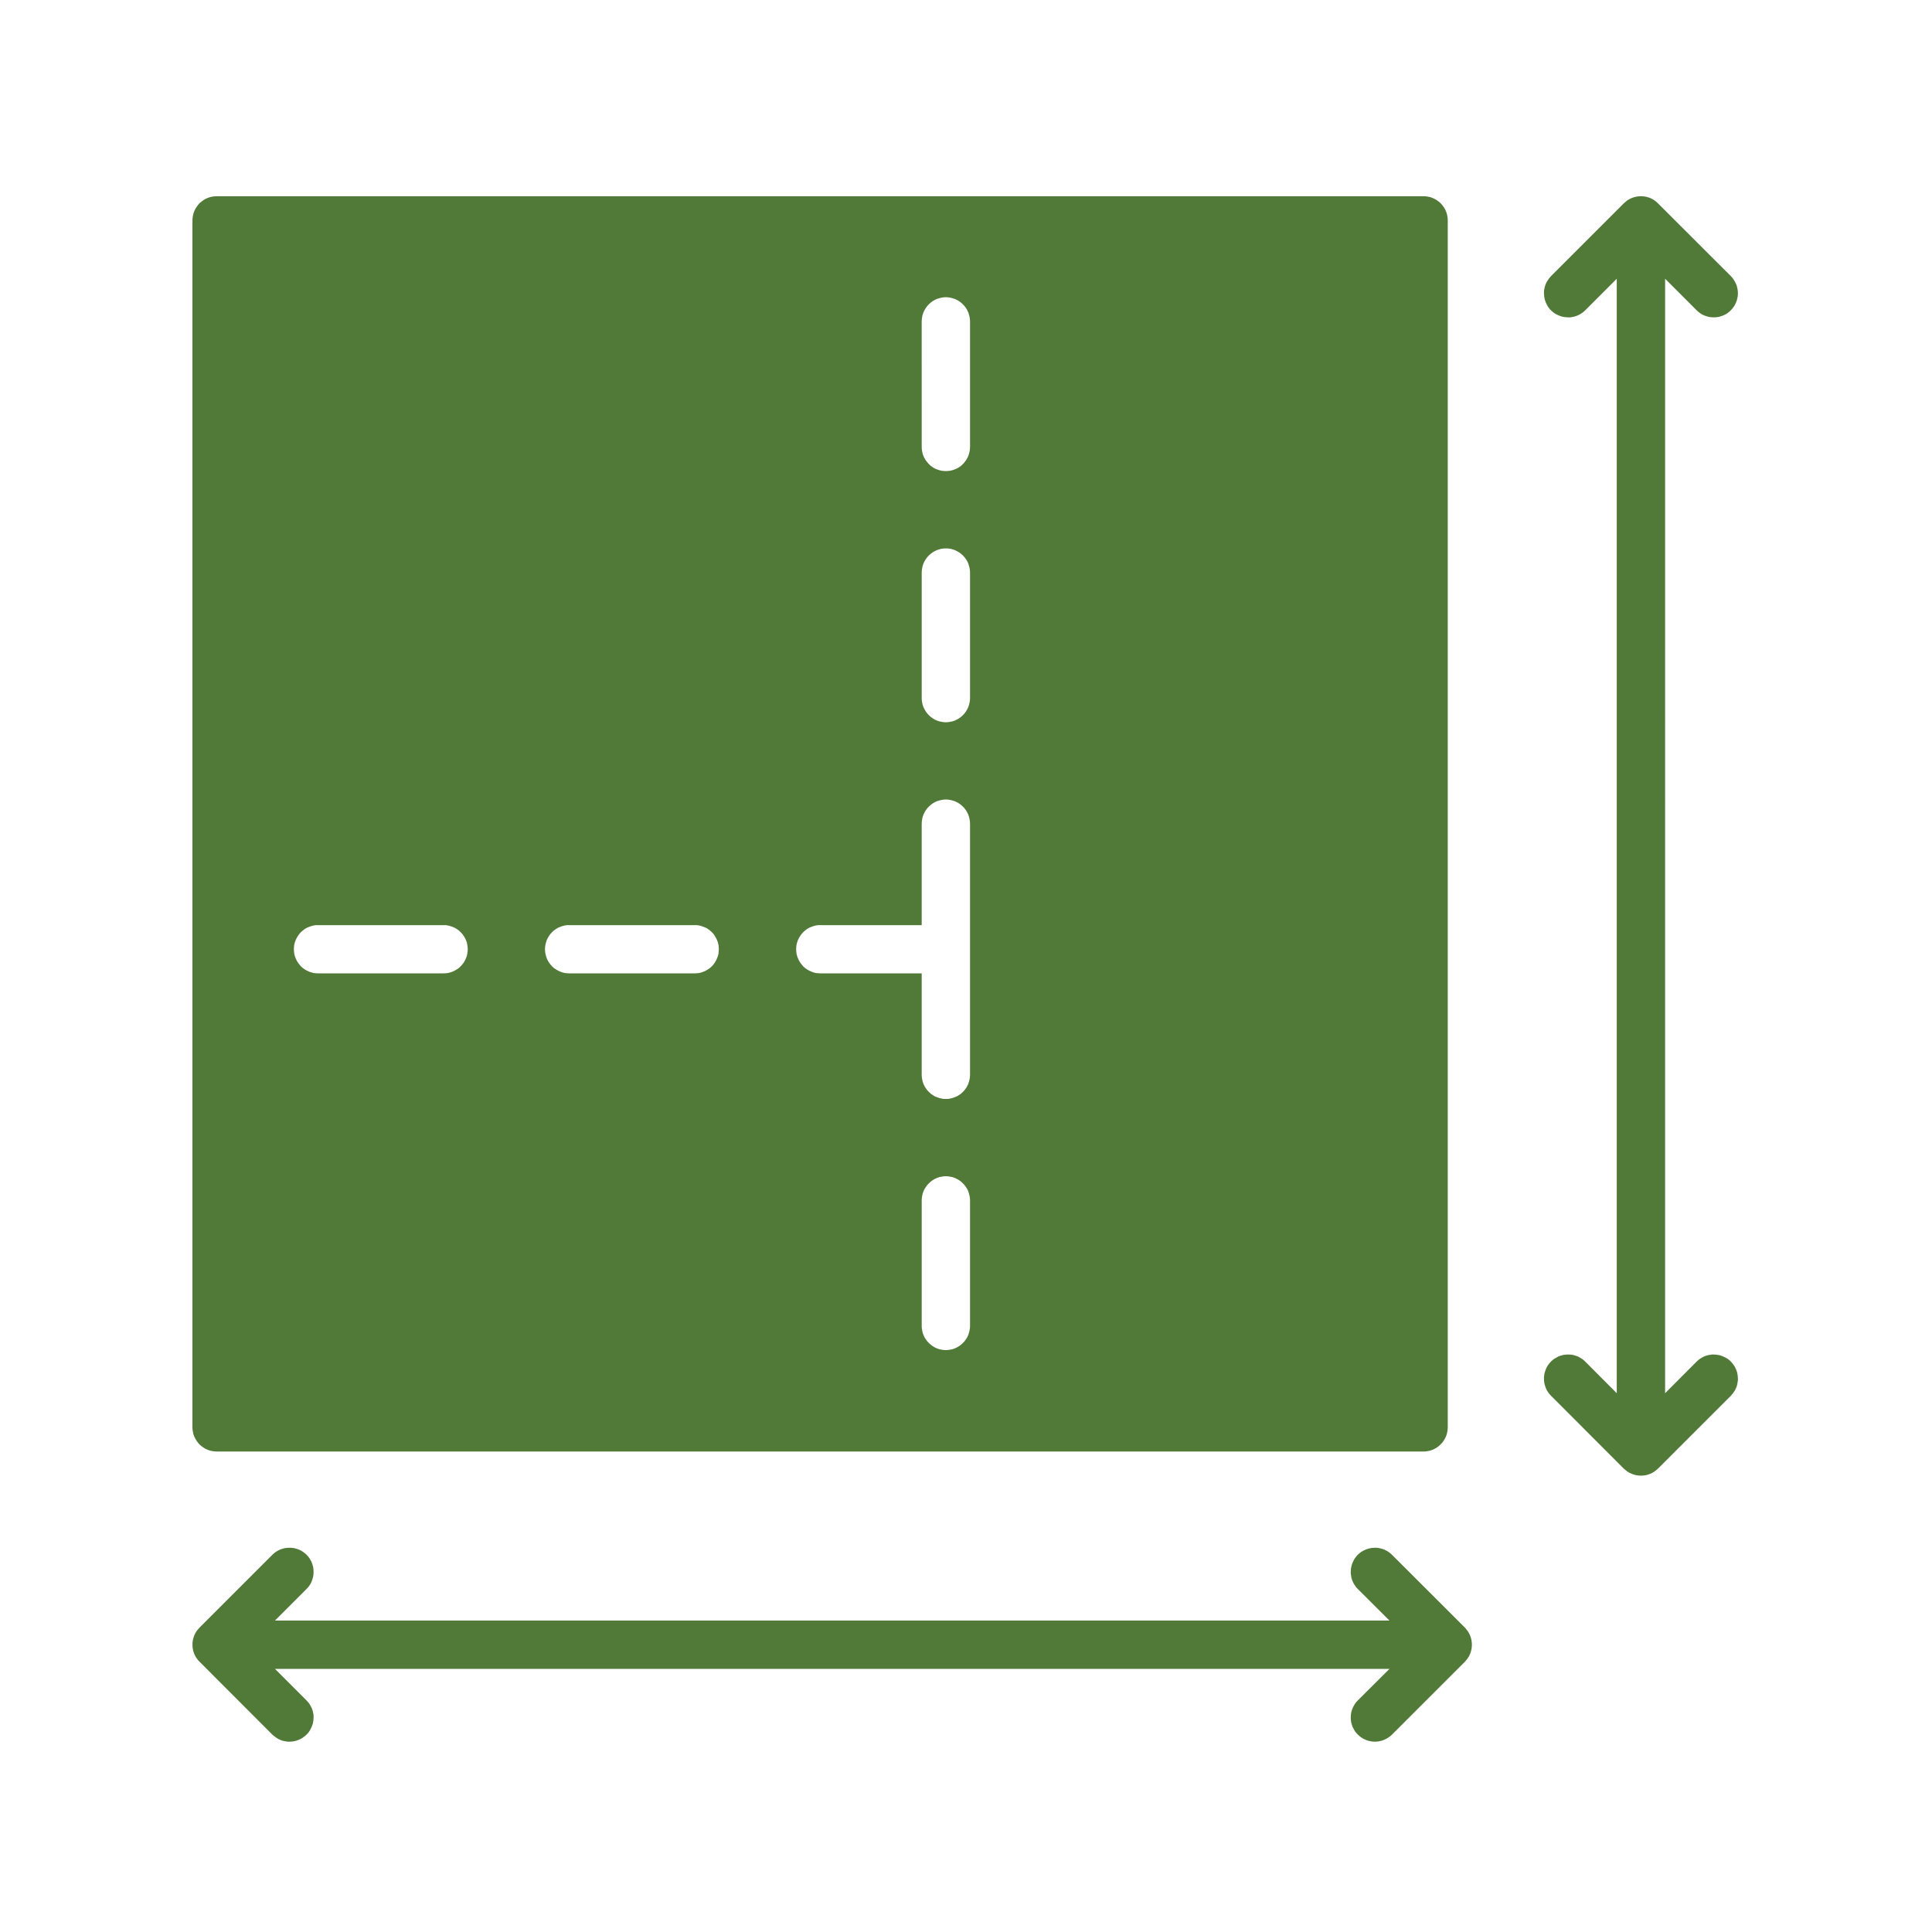 <svg xmlns="http://www.w3.org/2000/svg" xmlns:xlink="http://www.w3.org/1999/xlink" id="Layer_1" x="0px" y="0px" width="512px" height="512px" viewBox="0 0 512 512" xml:space="preserve"><g>	<path fill-rule="evenodd" clip-rule="evenodd" fill="#517A38" d="M383.67,378.28V58.39l-0.029-0.57l-0.09-0.6l-0.121-0.57  l-0.209-0.6l-0.271-0.6l-0.33-0.54l-0.389-0.54l-0.451-0.51l-0.479-0.42l-0.541-0.39l-0.57-0.33l-0.57-0.27l-0.6-0.21l-0.6-0.12  l-0.57-0.09l-0.57-0.03H57.39l-0.57,0.03l-0.6,0.09l-0.57,0.12l-0.6,0.21l-0.6,0.27l-0.54,0.33l-0.54,0.39l-0.51,0.42l-0.42,0.51  l-0.39,0.54l-0.33,0.54l-0.27,0.6l-0.21,0.6l-0.12,0.57l-0.09,0.6L51,58.39v319.89l0.03,0.57l0.09,0.569l0.12,0.601l0.21,0.6  l0.27,0.57l0.33,0.569l0.39,0.54l0.42,0.48l0.51,0.45l0.54,0.39l0.54,0.33l0.6,0.271l0.6,0.21l0.57,0.119l0.6,0.091l0.57,0.029  h319.89l0.57-0.029l0.57-0.091l0.6-0.119l0.6-0.21l0.57-0.271l0.57-0.33l0.541-0.39l0.479-0.45l0.451-0.48l0.389-0.54l0.33-0.569  l0.271-0.57l0.209-0.6l0.121-0.601l0.09-0.569L383.67,378.28 M117.54,257.95H84.27l-0.57-0.03l-0.6-0.06l-0.57-0.15l-0.6-0.21  l-0.6-0.27l-0.57-0.33l-0.51-0.36l-0.51-0.45l-0.42-0.51l-0.39-0.51l-0.33-0.57l-0.27-0.6l-0.21-0.57l-0.15-0.6l-0.06-0.6  l-0.03-0.57l0.03-0.57l0.06-0.6l0.15-0.6l0.21-0.6l0.27-0.57l0.33-0.57l0.39-0.54l0.42-0.48l0.51-0.45l0.51-0.39l0.57-0.33  l0.6-0.24l0.6-0.21l0.57-0.15l0.6-0.09h0.57h33.27h0.6l0.57,0.09l0.6,0.15l0.6,0.21l0.57,0.24l0.57,0.33l0.54,0.39l0.48,0.45  l0.45,0.48l0.39,0.54l0.33,0.57l0.27,0.57l0.21,0.6l0.12,0.6l0.09,0.6l0.03,0.57l-0.03,0.57l-0.09,0.6l-0.12,0.6l-0.21,0.57  l-0.27,0.6l-0.33,0.57l-0.39,0.51l-0.45,0.51l-0.48,0.45l-0.54,0.36l-0.57,0.33l-0.57,0.27l-0.6,0.21l-0.6,0.15l-0.57,0.06  L117.54,257.95 M184.11,257.95h-33.27l-0.57-0.03l-0.6-0.06l-0.6-0.15l-0.6-0.21l-0.57-0.27l-0.57-0.33l-0.54-0.36l-0.48-0.45  l-0.45-0.51l-0.39-0.51l-0.33-0.57l-0.27-0.6l-0.18-0.57l-0.15-0.6l-0.09-0.6l-0.03-0.57l0.03-0.57l0.09-0.6l0.15-0.6l0.18-0.6  l0.27-0.57l0.33-0.57l0.39-0.54l0.45-0.48l0.48-0.45l0.54-0.39l0.57-0.33l0.57-0.24l0.6-0.21l0.6-0.15l0.6-0.09h0.57h33.27h0.57  l0.6,0.09l0.6,0.15l0.57,0.21l0.6,0.24l0.57,0.33l0.51,0.39l0.51,0.45l0.45,0.48l0.36,0.54l0.33,0.57l0.27,0.57l0.21,0.6l0.15,0.6  l0.06,0.6l0.03,0.57l-0.03,0.57l-0.06,0.6l-0.15,0.6l-0.21,0.57l-0.27,0.6l-0.33,0.57l-0.36,0.51l-0.45,0.51l-0.51,0.45l-0.51,0.36  l-0.57,0.33l-0.6,0.27l-0.57,0.21l-0.6,0.15l-0.6,0.06L184.11,257.95 M244.26,257.95h-26.88l-0.57-0.03l-0.6-0.06l-0.6-0.15  l-0.57-0.21l-0.6-0.27l-0.57-0.33l-0.51-0.36l-0.51-0.45l-0.42-0.51l-0.39-0.51l-0.33-0.57l-0.27-0.6l-0.21-0.57l-0.15-0.6  l-0.06-0.6l-0.03-0.57l0.03-0.57l0.06-0.6l0.15-0.6l0.21-0.6l0.27-0.57l0.33-0.57l0.39-0.54l0.42-0.48l0.51-0.45l0.51-0.39  l0.57-0.33l0.6-0.24l0.57-0.21l0.6-0.15l0.6-0.09h0.57h26.88v-26.88l0.03-0.57l0.09-0.6l0.12-0.6l0.21-0.6l0.27-0.57l0.33-0.57  l0.39-0.54l0.45-0.48l0.48-0.45l0.54-0.39l0.54-0.33l0.6-0.27l0.6-0.18l0.6-0.15l0.57-0.09l0.57-0.03l0.6,0.03l0.57,0.09l0.6,0.15  l0.6,0.18l0.57,0.27l0.57,0.33l0.54,0.39l0.48,0.45l0.45,0.48l0.39,0.54l0.33,0.57l0.27,0.57l0.182,0.6l0.148,0.6l0.09,0.6  l0.031,0.57v33.27v33.27l-0.031,0.57l-0.09,0.6l-0.148,0.601l-0.182,0.6l-0.27,0.57l-0.33,0.569l-0.39,0.54l-0.45,0.48l-0.48,0.45  l-0.54,0.39l-0.57,0.33l-0.57,0.24l-0.6,0.21l-0.6,0.149l-0.57,0.091h-0.6h-0.57l-0.57-0.091l-0.6-0.149l-0.6-0.21l-0.6-0.24  l-0.54-0.33l-0.54-0.39l-0.48-0.45l-0.45-0.48l-0.39-0.54l-0.33-0.569l-0.27-0.57l-0.21-0.6L244.38,286l-0.09-0.6l-0.03-0.57  V257.95 M257.07,318.101v33.3l-0.031,0.57l-0.09,0.569l-0.148,0.601l-0.182,0.6l-0.27,0.6l-0.33,0.54l-0.39,0.54l-0.45,0.48  l-0.48,0.45l-0.54,0.39l-0.57,0.33l-0.57,0.27l-0.6,0.21l-0.6,0.12l-0.57,0.09l-0.6,0.03l-0.57-0.03l-0.57-0.09l-0.6-0.12  l-0.6-0.21l-0.6-0.27l-0.54-0.33l-0.54-0.39l-0.48-0.45l-0.45-0.48l-0.39-0.54l-0.33-0.54l-0.27-0.6l-0.21-0.6l-0.12-0.601  l-0.09-0.569l-0.03-0.57v-33.3l0.03-0.57l0.09-0.57l0.12-0.6l0.21-0.601l0.27-0.6l0.33-0.54l0.39-0.54l0.45-0.479l0.48-0.45  l0.54-0.391l0.54-0.329l0.6-0.271l0.6-0.21l0.6-0.12l0.57-0.09l0.57-0.03l0.6,0.03l0.57,0.09l0.6,0.12l0.6,0.21l0.57,0.271  l0.57,0.329l0.54,0.391l0.48,0.45l0.45,0.479l0.39,0.54l0.33,0.54l0.27,0.6l0.182,0.601l0.148,0.6l0.09,0.57L257.07,318.101   M257.07,151.72v33.27l-0.031,0.6l-0.09,0.57l-0.148,0.6l-0.182,0.6l-0.27,0.57l-0.33,0.57l-0.39,0.54l-0.45,0.48l-0.48,0.45  l-0.54,0.39l-0.57,0.33l-0.57,0.27l-0.6,0.21l-0.6,0.12l-0.57,0.09l-0.6,0.03l-0.57-0.03l-0.57-0.09l-0.6-0.12l-0.6-0.21l-0.6-0.27  l-0.54-0.33l-0.54-0.39l-0.48-0.45l-0.45-0.48l-0.39-0.54l-0.33-0.57l-0.27-0.57l-0.21-0.6l-0.12-0.6l-0.09-0.57l-0.03-0.6v-33.27  l0.03-0.57l0.09-0.6l0.12-0.57l0.21-0.6l0.27-0.6l0.33-0.54l0.39-0.54l0.45-0.51l0.48-0.42l0.54-0.39l0.54-0.33l0.6-0.27l0.6-0.21  l0.6-0.15l0.57-0.06l0.57-0.03l0.6,0.03l0.57,0.06l0.6,0.15l0.6,0.21l0.57,0.27l0.57,0.33l0.54,0.39l0.48,0.42l0.45,0.51l0.39,0.54  l0.33,0.54l0.27,0.6l0.182,0.6l0.148,0.57l0.09,0.6L257.07,151.72 M257.07,85.18v33.27l-0.031,0.57l-0.09,0.6l-0.148,0.6  l-0.182,0.6l-0.27,0.57l-0.33,0.57l-0.39,0.51l-0.45,0.51l-0.48,0.45l-0.54,0.39l-0.57,0.33l-0.57,0.24l-0.6,0.21l-0.6,0.15  l-0.57,0.06l-0.6,0.03l-0.57-0.03l-0.57-0.06l-0.6-0.15l-0.6-0.21l-0.6-0.24l-0.54-0.33l-0.54-0.39l-0.48-0.45l-0.45-0.51  l-0.39-0.51l-0.33-0.57l-0.27-0.57l-0.21-0.6l-0.12-0.6l-0.09-0.6l-0.03-0.57V85.18l0.03-0.57l0.09-0.6l0.12-0.6l0.21-0.6  l0.27-0.57l0.33-0.57l0.39-0.54l0.45-0.48l0.48-0.45l0.54-0.39l0.54-0.33l0.6-0.271l0.6-0.18l0.6-0.15l0.57-0.09l0.57-0.03  l0.6,0.03l0.57,0.09l0.6,0.15l0.6,0.18l0.57,0.271l0.57,0.33l0.54,0.39l0.48,0.45l0.45,0.48l0.39,0.54l0.33,0.57l0.27,0.57  l0.182,0.6l0.148,0.6l0.09,0.6L257.07,85.18 M428.459,369.221l-8.369-8.4l-0.42-0.39l-0.48-0.36l-0.51-0.3l-0.57-0.3l-0.6-0.211  l-0.631-0.18l-0.658-0.09l-0.66-0.03l-0.66,0.03l-0.66,0.09l-0.631,0.18l-0.6,0.211l-0.539,0.3l-0.541,0.3l-0.48,0.36l-0.42,0.39  l-0.389,0.42l-0.361,0.48l-0.33,0.51l-0.27,0.569l-0.209,0.601l-0.182,0.63l-0.09,0.66l-0.029,0.66l0.029,0.659l0.09,0.66  l0.182,0.63l0.209,0.601l0.27,0.57l0.33,0.51l0.361,0.479l0.389,0.42l19.291,19.32l0.48,0.39l0.479,0.391l0.57,0.33l0.57,0.27  l0.6,0.21l0.6,0.15l0.631,0.09l0.6,0.03l0.631-0.03l0.629-0.09l0.6-0.15l0.602-0.21l0.568-0.27l0.541-0.33l0.51-0.391l0.449-0.39  l19.32-19.32l0.51-0.6l0.48-0.69l0.211-0.39l0.18-0.39l0.15-0.391l0.119-0.42l0.09-0.42l0.061-0.42l0.061-0.42v-0.42l-0.061-0.84  l-0.15-0.78l-0.27-0.78l-0.359-0.75l-0.24-0.359l-0.24-0.33l-0.27-0.33l-0.301-0.33l-0.301-0.3l-0.33-0.271l-0.359-0.24  l-0.359-0.21l-0.75-0.359l-0.75-0.271l-0.811-0.149l-0.811-0.061h-0.42l-0.449,0.061l-0.42,0.06l-0.42,0.09l-0.391,0.12l-0.42,0.15  l-0.359,0.18l-0.391,0.21l-0.689,0.45l-0.6,0.54l-8.371,8.4V73.87l8.371,8.37l0.42,0.39l0.479,0.36l0.512,0.33l0.568,0.27  l0.602,0.21l0.629,0.18l0.66,0.09l0.66,0.03l0.66-0.03l0.629-0.09l0.631-0.18l0.6-0.21l0.57-0.27l0.541-0.33l0.449-0.36l0.42-0.39  l0.391-0.42l0.359-0.48l0.33-0.51l0.27-0.57l0.24-0.6l0.15-0.63l0.119-0.66l0.031-0.66l-0.031-0.66l-0.119-0.66l-0.15-0.63  l-0.24-0.6l-0.27-0.54l-0.33-0.54l-0.33-0.48l-0.391-0.42l-19.32-19.29l-0.449-0.42l-0.51-0.39l-0.541-0.33l-0.568-0.27  l-0.602-0.21l-0.6-0.15l-0.629-0.09L434.85,52l-0.6,0.03l-0.631,0.09l-0.6,0.15l-0.6,0.21l-0.57,0.27l-0.57,0.33l-0.479,0.39  l-0.48,0.42l-19.291,19.29l-0.539,0.63l-0.451,0.69l-0.209,0.36l-0.18,0.39l-0.15,0.39l-0.121,0.42l-0.09,0.42l-0.09,0.42  l-0.029,0.42v0.42l0.061,0.84l0.148,0.78l0.271,0.78l0.359,0.75l0.211,0.36l0.238,0.33l0.271,0.36l0.299,0.3l0.33,0.3l0.33,0.27  l0.33,0.24l0.359,0.21l0.75,0.36l0.781,0.27l0.779,0.15l0.84,0.06h0.42l0.42-0.03l0.42-0.09l0.42-0.09l0.42-0.12l0.391-0.15  l0.391-0.18l0.391-0.21l0.689-0.45l0.6-0.54l8.369-8.37V369.221 M72.87,429.46l8.37-8.37l0.39-0.42l0.36-0.479l0.33-0.51l0.27-0.57  l0.21-0.601l0.18-0.63l0.09-0.659l0.03-0.66l-0.03-0.66l-0.09-0.66l-0.18-0.63l-0.21-0.601l-0.27-0.539l-0.33-0.54l-0.36-0.48  l-0.39-0.42l-0.42-0.39l-0.48-0.36l-0.51-0.33l-0.57-0.27l-0.6-0.21l-0.63-0.181l-0.66-0.09l-0.66-0.03l-0.66,0.03l-0.66,0.09  l-0.63,0.181l-0.6,0.21l-0.54,0.27l-0.54,0.33l-0.48,0.36l-0.42,0.39l-19.29,19.29l-0.42,0.479l-0.39,0.48l-0.33,0.57l-0.27,0.569  l-0.21,0.601l-0.15,0.6l-0.09,0.63L51,435.851l0.03,0.63l0.09,0.63l0.15,0.6l0.21,0.601l0.27,0.569l0.33,0.54l0.39,0.511  l0.42,0.449l19.29,19.32l0.63,0.51l0.69,0.48l0.36,0.21l0.39,0.18l0.39,0.15l0.42,0.12l0.42,0.09l0.42,0.06l0.42,0.061h0.42  l0.84-0.061l0.78-0.149l0.78-0.271l0.75-0.359l0.36-0.24l0.33-0.24l0.36-0.27l0.3-0.301l0.3-0.3l0.27-0.33l0.24-0.359l0.21-0.36  l0.36-0.75l0.27-0.75l0.15-0.811l0.06-0.81v-0.42l-0.03-0.45l-0.09-0.42l-0.09-0.42l-0.12-0.39l-0.15-0.42l-0.18-0.36l-0.21-0.39  l-0.45-0.69l-0.54-0.6l-8.37-8.37h295.351l-8.4,8.37l-0.391,0.42l-0.359,0.479l-0.301,0.51l-0.299,0.57l-0.211,0.601l-0.18,0.63  l-0.09,0.659l-0.031,0.66l0.031,0.66l0.09,0.63l0.18,0.63l0.211,0.601l0.299,0.569l0.301,0.54l0.359,0.45l0.391,0.42l0.42,0.391  l0.48,0.359l0.51,0.33l0.57,0.271l0.6,0.239l0.629,0.15l0.66,0.12l0.66,0.03l0.66-0.03l0.66-0.12l0.631-0.15l0.6-0.239l0.57-0.271  l0.51-0.33l0.479-0.33l0.42-0.39l19.32-19.32l0.391-0.449l0.391-0.511l0.33-0.54l0.27-0.569l0.209-0.601l0.15-0.6l0.09-0.63  l0.031-0.63l-0.031-0.601l-0.09-0.63l-0.15-0.6l-0.209-0.601l-0.27-0.569l-0.33-0.57l-0.391-0.48l-0.391-0.479l-19.32-19.29  l-0.6-0.54l-0.689-0.45l-0.391-0.21l-0.389-0.18l-0.391-0.15l-0.42-0.12l-0.42-0.09l-0.42-0.09l-0.42-0.03h-0.42l-0.84,0.061  l-0.781,0.149l-0.779,0.271l-0.75,0.359l-0.359,0.211l-0.33,0.239l-0.33,0.271l-0.33,0.3l-0.301,0.33l-0.27,0.33l-0.24,0.33  l-0.209,0.359l-0.361,0.75l-0.27,0.78l-0.15,0.78l-0.061,0.84v0.42l0.061,0.42l0.061,0.42l0.09,0.42l0.119,0.42l0.15,0.391  l0.18,0.39l0.211,0.39l0.449,0.69l0.541,0.6l8.4,8.37H72.87L72.87,429.46z"></path>	<path fill="none" stroke="#517A38" stroke-width="0" stroke-linecap="round" stroke-linejoin="round" stroke-miterlimit="10" d="  M383.67,378.28V58.39l-0.029-0.57l-0.09-0.6l-0.121-0.57l-0.209-0.6l-0.271-0.6l-0.33-0.54l-0.389-0.54l-0.451-0.51l-0.479-0.42  l-0.541-0.39l-0.57-0.33l-0.57-0.27l-0.6-0.21l-0.6-0.12l-0.57-0.09l-0.57-0.03H57.39l-0.57,0.03l-0.6,0.09l-0.57,0.12l-0.6,0.21  l-0.6,0.27l-0.54,0.33l-0.54,0.39l-0.51,0.42l-0.42,0.51l-0.39,0.54l-0.33,0.54l-0.27,0.6l-0.21,0.6l-0.12,0.57l-0.09,0.6L51,58.39  v319.89l0.03,0.57l0.09,0.569l0.12,0.601l0.21,0.6l0.27,0.57l0.33,0.569l0.39,0.54l0.42,0.48l0.51,0.45l0.54,0.39l0.54,0.33  l0.6,0.271l0.6,0.21l0.57,0.119l0.6,0.091l0.57,0.029h319.89l0.57-0.029l0.57-0.091l0.6-0.119l0.6-0.21l0.57-0.271l0.57-0.33  l0.541-0.39l0.479-0.45l0.451-0.48l0.389-0.54l0.33-0.569l0.271-0.57l0.209-0.6l0.121-0.601l0.09-0.569L383.67,378.28   M117.54,257.95H84.27l-0.57-0.03l-0.6-0.06l-0.57-0.15l-0.6-0.21l-0.6-0.27l-0.57-0.33l-0.51-0.36l-0.51-0.45l-0.42-0.51  l-0.39-0.51l-0.33-0.57l-0.27-0.6l-0.21-0.57l-0.15-0.6l-0.06-0.6l-0.03-0.57l0.03-0.57l0.06-0.6l0.15-0.6l0.21-0.6l0.27-0.57  l0.33-0.57l0.39-0.54l0.42-0.48l0.51-0.45l0.51-0.39l0.57-0.33l0.6-0.24l0.6-0.21l0.57-0.15l0.6-0.09h0.57h33.27h0.6l0.57,0.09  l0.6,0.15l0.6,0.21l0.57,0.24l0.57,0.33l0.54,0.39l0.48,0.45l0.45,0.48l0.39,0.54l0.33,0.57l0.27,0.57l0.21,0.6l0.12,0.6l0.09,0.6  l0.03,0.57l-0.03,0.57l-0.09,0.6l-0.12,0.6l-0.21,0.57l-0.27,0.6l-0.33,0.57l-0.39,0.51l-0.45,0.51l-0.48,0.45l-0.54,0.36  l-0.57,0.33l-0.57,0.27l-0.6,0.21l-0.6,0.15l-0.57,0.06L117.54,257.95 M184.11,257.95h-33.27l-0.57-0.03l-0.6-0.06l-0.6-0.15  l-0.6-0.21l-0.57-0.27l-0.57-0.33l-0.54-0.36l-0.48-0.45l-0.45-0.51l-0.39-0.51l-0.33-0.57l-0.27-0.6l-0.18-0.57l-0.15-0.6  l-0.09-0.6l-0.03-0.57l0.03-0.57l0.09-0.6l0.15-0.6l0.18-0.6l0.27-0.57l0.33-0.57l0.39-0.54l0.45-0.48l0.48-0.45l0.54-0.39  l0.57-0.33l0.57-0.24l0.6-0.21l0.6-0.15l0.6-0.09h0.57h33.27h0.57l0.6,0.09l0.6,0.15l0.57,0.21l0.6,0.24l0.57,0.33l0.51,0.39  l0.51,0.45l0.45,0.48l0.36,0.54l0.33,0.57l0.27,0.57l0.21,0.6l0.15,0.6l0.06,0.6l0.03,0.57l-0.03,0.57l-0.06,0.6l-0.15,0.6  l-0.21,0.57l-0.27,0.6l-0.33,0.57l-0.36,0.51l-0.45,0.51l-0.51,0.45l-0.51,0.36l-0.57,0.33l-0.6,0.27l-0.57,0.21l-0.6,0.15  l-0.6,0.06L184.11,257.95 M244.26,257.95h-26.88l-0.57-0.03l-0.6-0.06l-0.6-0.15l-0.57-0.21l-0.6-0.27l-0.57-0.33l-0.51-0.36  l-0.51-0.45l-0.42-0.51l-0.39-0.51l-0.33-0.57l-0.27-0.6l-0.21-0.57l-0.15-0.6l-0.06-0.6l-0.03-0.57l0.03-0.57l0.06-0.6l0.15-0.6  l0.21-0.6l0.27-0.57l0.33-0.57l0.39-0.54l0.42-0.48l0.51-0.45l0.51-0.39l0.57-0.33l0.6-0.24l0.57-0.21l0.6-0.15l0.6-0.09h0.57  h26.88v-26.88l0.03-0.57l0.09-0.6l0.12-0.6l0.21-0.6l0.27-0.57l0.33-0.57l0.39-0.54l0.45-0.48l0.48-0.45l0.54-0.39l0.54-0.33  l0.6-0.27l0.6-0.18l0.6-0.15l0.57-0.09l0.57-0.03l0.6,0.03l0.57,0.09l0.6,0.15l0.6,0.18l0.57,0.27l0.57,0.33l0.54,0.39l0.48,0.45  l0.45,0.48l0.39,0.54l0.33,0.57l0.27,0.57l0.182,0.6l0.148,0.6l0.09,0.6l0.031,0.57v33.27v33.27l-0.031,0.57l-0.09,0.6  l-0.148,0.601l-0.182,0.6l-0.27,0.57l-0.33,0.569l-0.39,0.54l-0.45,0.48l-0.48,0.45l-0.54,0.39l-0.57,0.33l-0.57,0.24l-0.6,0.21  l-0.6,0.149l-0.57,0.091h-0.6h-0.57l-0.57-0.091l-0.6-0.149l-0.6-0.21l-0.6-0.24l-0.54-0.33l-0.54-0.39l-0.48-0.45l-0.45-0.48  l-0.39-0.54l-0.33-0.569l-0.27-0.57l-0.21-0.6L244.38,286l-0.09-0.6l-0.03-0.57V257.95 M257.07,318.101v33.3l-0.031,0.57  l-0.09,0.569l-0.148,0.601l-0.182,0.6l-0.27,0.6l-0.33,0.54l-0.39,0.54l-0.45,0.48l-0.48,0.45l-0.54,0.39l-0.57,0.33l-0.57,0.27  l-0.6,0.21l-0.6,0.12l-0.57,0.09l-0.6,0.03l-0.57-0.03l-0.57-0.09l-0.6-0.12l-0.6-0.21l-0.6-0.27l-0.54-0.33l-0.54-0.39l-0.48-0.45  l-0.45-0.48l-0.39-0.54l-0.33-0.54l-0.27-0.6l-0.21-0.6l-0.12-0.601l-0.09-0.569l-0.03-0.57v-33.3l0.03-0.57l0.09-0.57l0.12-0.6  l0.21-0.601l0.27-0.6l0.33-0.54l0.39-0.54l0.45-0.479l0.48-0.45l0.54-0.391l0.54-0.329l0.6-0.271l0.6-0.21l0.6-0.12l0.57-0.09  l0.57-0.03l0.6,0.03l0.57,0.09l0.6,0.12l0.6,0.21l0.57,0.271l0.57,0.329l0.54,0.391l0.48,0.45l0.45,0.479l0.39,0.54l0.33,0.54  l0.27,0.6l0.182,0.601l0.148,0.6l0.09,0.57L257.07,318.101 M257.07,151.72v33.27l-0.031,0.6l-0.09,0.57l-0.148,0.6l-0.182,0.6  l-0.27,0.57l-0.33,0.57l-0.39,0.54l-0.45,0.48l-0.48,0.45l-0.54,0.39l-0.57,0.33l-0.57,0.27l-0.6,0.21l-0.6,0.12l-0.57,0.09  l-0.6,0.03l-0.57-0.03l-0.57-0.09l-0.6-0.12l-0.6-0.21l-0.6-0.27l-0.54-0.33l-0.54-0.39l-0.48-0.45l-0.45-0.48l-0.39-0.54  l-0.33-0.57l-0.27-0.57l-0.21-0.6l-0.12-0.6l-0.09-0.57l-0.03-0.6v-33.27l0.03-0.57l0.09-0.6l0.12-0.57l0.21-0.6l0.27-0.6  l0.33-0.54l0.39-0.54l0.45-0.51l0.48-0.42l0.54-0.39l0.54-0.33l0.6-0.27l0.6-0.21l0.6-0.15l0.57-0.06l0.57-0.03l0.6,0.03l0.57,0.06  l0.6,0.15l0.6,0.21l0.57,0.27l0.57,0.33l0.54,0.39l0.48,0.42l0.45,0.51l0.39,0.54l0.33,0.54l0.27,0.6l0.182,0.6l0.148,0.57  l0.09,0.6L257.07,151.72 M257.07,85.18v33.27l-0.031,0.57l-0.09,0.6l-0.148,0.6l-0.182,0.6l-0.27,0.57l-0.33,0.57l-0.39,0.51  l-0.45,0.51l-0.48,0.45l-0.54,0.39l-0.57,0.33l-0.57,0.24l-0.6,0.21l-0.6,0.15l-0.57,0.06l-0.6,0.03l-0.57-0.03l-0.57-0.06  l-0.6-0.15l-0.6-0.21l-0.6-0.24l-0.54-0.33l-0.54-0.39l-0.48-0.45l-0.45-0.51l-0.39-0.51l-0.33-0.57l-0.27-0.57l-0.21-0.6  l-0.12-0.6l-0.09-0.6l-0.03-0.57V85.18l0.03-0.57l0.09-0.6l0.12-0.6l0.21-0.6l0.27-0.57l0.33-0.57l0.39-0.54l0.45-0.48l0.48-0.45  l0.54-0.39l0.54-0.33l0.6-0.271l0.6-0.18l0.6-0.15l0.57-0.09l0.57-0.03l0.6,0.03l0.57,0.09l0.6,0.15l0.6,0.18l0.57,0.271l0.57,0.33  l0.54,0.39l0.48,0.45l0.45,0.48l0.39,0.54l0.33,0.57l0.27,0.57l0.182,0.6l0.148,0.6l0.09,0.6L257.07,85.18 M428.459,369.221  l-8.369-8.4l-0.42-0.39l-0.48-0.36l-0.51-0.3l-0.57-0.3l-0.6-0.211l-0.631-0.18l-0.658-0.09l-0.66-0.03l-0.66,0.03l-0.66,0.09  l-0.631,0.18l-0.6,0.211l-0.539,0.3l-0.541,0.3l-0.48,0.36l-0.42,0.39l-0.389,0.42l-0.361,0.48l-0.33,0.51l-0.27,0.569  l-0.209,0.601l-0.182,0.63l-0.09,0.66l-0.029,0.66l0.029,0.659l0.09,0.66l0.182,0.63l0.209,0.601l0.27,0.57l0.33,0.51l0.361,0.479  l0.389,0.42l19.291,19.32l0.48,0.39l0.479,0.391l0.57,0.33l0.57,0.27l0.6,0.21l0.6,0.15l0.631,0.09l0.6,0.03l0.631-0.03l0.629-0.09  l0.6-0.15l0.602-0.21l0.568-0.27l0.541-0.33l0.51-0.391l0.449-0.39l19.32-19.32l0.51-0.6l0.48-0.69l0.211-0.39l0.18-0.39  l0.15-0.391l0.119-0.42l0.09-0.42l0.061-0.42l0.061-0.42v-0.42l-0.061-0.84l-0.15-0.78l-0.27-0.78l-0.359-0.75l-0.24-0.359  l-0.24-0.33l-0.27-0.33l-0.301-0.33l-0.301-0.3l-0.33-0.271l-0.359-0.24l-0.359-0.21l-0.75-0.359l-0.75-0.271l-0.811-0.149  l-0.811-0.061h-0.42l-0.449,0.061l-0.42,0.06l-0.42,0.09l-0.391,0.12l-0.42,0.15l-0.359,0.18l-0.391,0.21l-0.689,0.45l-0.6,0.54  l-8.371,8.4V73.87l8.371,8.37l0.42,0.39l0.479,0.36l0.512,0.33l0.568,0.27l0.602,0.21l0.629,0.18l0.66,0.09l0.66,0.03l0.66-0.03  l0.629-0.09l0.631-0.18l0.6-0.21l0.57-0.27l0.541-0.33l0.449-0.36l0.42-0.39l0.391-0.42l0.359-0.48l0.33-0.51l0.27-0.57l0.24-0.6  l0.15-0.63l0.119-0.66l0.031-0.66l-0.031-0.66l-0.119-0.66l-0.15-0.63l-0.24-0.6l-0.27-0.54l-0.33-0.54l-0.33-0.48l-0.391-0.42  l-19.32-19.29l-0.449-0.42l-0.51-0.39l-0.541-0.33l-0.568-0.27l-0.602-0.21l-0.6-0.15l-0.629-0.09L434.85,52l-0.6,0.03l-0.631,0.09  l-0.6,0.15l-0.6,0.21l-0.57,0.27l-0.57,0.33l-0.479,0.39l-0.48,0.42l-19.291,19.29l-0.539,0.63l-0.451,0.69l-0.209,0.36l-0.18,0.39  l-0.15,0.39l-0.121,0.42l-0.09,0.42l-0.09,0.42l-0.029,0.42v0.42l0.061,0.84l0.148,0.78l0.271,0.78l0.359,0.75l0.211,0.36  l0.238,0.33l0.271,0.36l0.299,0.3l0.33,0.3l0.33,0.27l0.33,0.24l0.359,0.21l0.75,0.36l0.781,0.27l0.779,0.15l0.84,0.06h0.42  l0.42-0.03l0.42-0.09l0.42-0.09l0.42-0.12l0.391-0.15l0.391-0.18l0.391-0.21l0.689-0.45l0.6-0.54l8.369-8.37V369.221 M72.87,429.46  l8.37-8.37l0.39-0.42l0.36-0.479l0.33-0.51l0.27-0.57l0.21-0.601l0.18-0.63l0.09-0.659l0.03-0.66l-0.03-0.66l-0.09-0.66l-0.18-0.63  l-0.21-0.601l-0.27-0.539l-0.33-0.54l-0.36-0.48l-0.39-0.42l-0.42-0.39l-0.48-0.36l-0.51-0.33l-0.57-0.27l-0.6-0.21l-0.63-0.181  l-0.66-0.09l-0.66-0.03l-0.66,0.03l-0.66,0.09l-0.63,0.181l-0.6,0.21l-0.54,0.27l-0.54,0.33l-0.48,0.36l-0.42,0.39l-19.29,19.29  l-0.42,0.479l-0.39,0.48l-0.33,0.57l-0.27,0.569l-0.21,0.601l-0.15,0.6l-0.09,0.63L51,435.851l0.03,0.63l0.09,0.63l0.15,0.6  l0.21,0.601l0.27,0.569l0.33,0.54l0.39,0.511l0.42,0.449l19.29,19.32l0.63,0.51l0.69,0.48l0.36,0.21l0.39,0.18l0.39,0.15l0.42,0.12  l0.42,0.09l0.42,0.06l0.42,0.061h0.42l0.84-0.061l0.78-0.149l0.78-0.271l0.75-0.359l0.36-0.24l0.33-0.24l0.36-0.27l0.3-0.301  l0.3-0.3l0.27-0.33l0.24-0.359l0.21-0.36l0.36-0.75l0.27-0.75l0.15-0.811l0.06-0.81v-0.42l-0.03-0.45l-0.09-0.42l-0.09-0.42  l-0.12-0.39l-0.15-0.42l-0.18-0.36l-0.21-0.39l-0.45-0.69l-0.54-0.6l-8.37-8.37h295.351l-8.4,8.37l-0.391,0.42l-0.359,0.479  l-0.301,0.51l-0.299,0.57l-0.211,0.601l-0.18,0.63l-0.09,0.659l-0.031,0.66l0.031,0.66l0.09,0.63l0.18,0.63l0.211,0.601  l0.299,0.569l0.301,0.54l0.359,0.45l0.391,0.42l0.42,0.391l0.48,0.359l0.51,0.33l0.57,0.271l0.6,0.239l0.629,0.15l0.66,0.12  l0.66,0.03l0.66-0.03l0.66-0.12l0.631-0.15l0.6-0.239l0.57-0.271l0.51-0.33l0.479-0.33l0.42-0.39l19.32-19.32l0.391-0.449  l0.391-0.511l0.33-0.54l0.27-0.569l0.209-0.601l0.15-0.6l0.09-0.63l0.031-0.63l-0.031-0.601l-0.09-0.63l-0.15-0.6l-0.209-0.601  l-0.27-0.569l-0.33-0.57l-0.391-0.48l-0.391-0.479l-19.32-19.29l-0.6-0.54l-0.689-0.45l-0.391-0.21l-0.389-0.18l-0.391-0.15  l-0.42-0.12l-0.42-0.09l-0.42-0.09l-0.42-0.03h-0.42l-0.84,0.061l-0.781,0.149l-0.779,0.271l-0.75,0.359l-0.359,0.211l-0.33,0.239  l-0.33,0.271l-0.33,0.3l-0.301,0.33l-0.27,0.33l-0.24,0.33l-0.209,0.359l-0.361,0.75l-0.27,0.78l-0.15,0.78l-0.061,0.84v0.42  l0.061,0.42l0.061,0.42l0.09,0.42l0.119,0.42l0.15,0.391l0.18,0.39l0.211,0.39l0.449,0.69l0.541,0.6l8.4,8.37H72.87L72.87,429.46z"></path></g></svg>